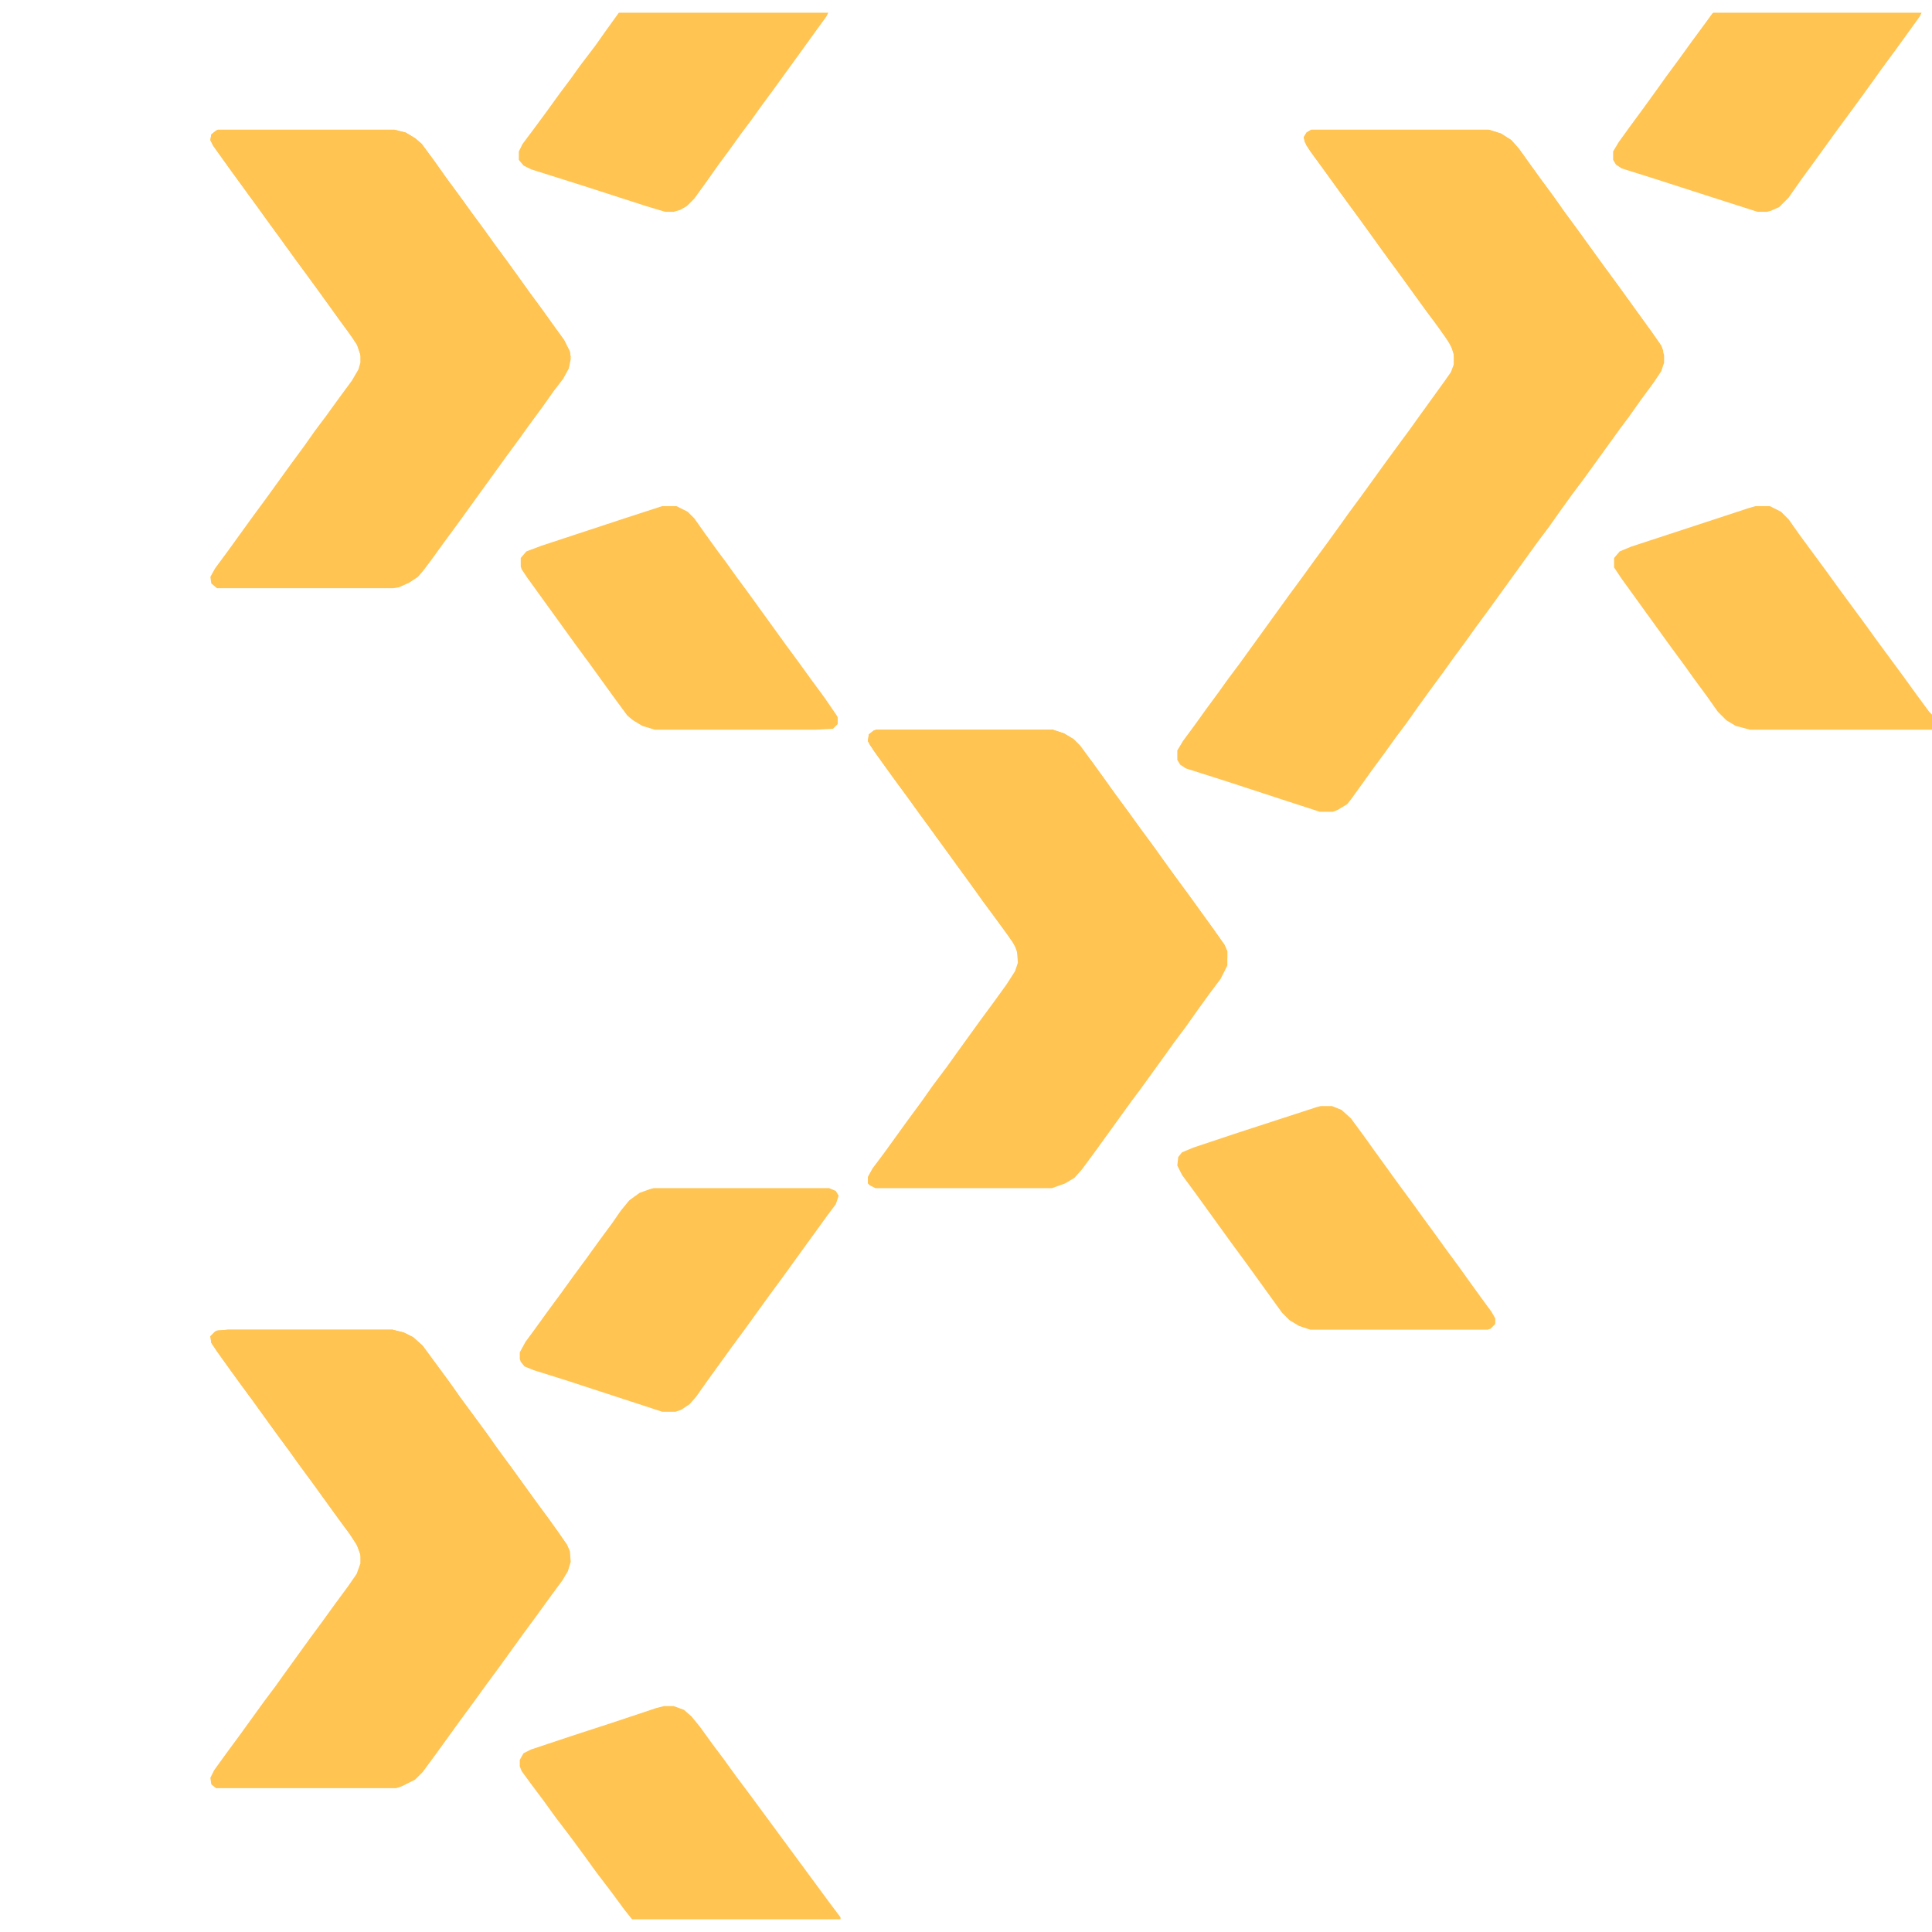 <?xml version="1.0" encoding="UTF-8"?>
<svg version="1.1" viewBox="0 0 2048 2021" width="1280" height="1280" xmlns="http://www.w3.org/2000/svg">
<!-- <path transform="translate(0)" d="m0 0h2048v2021h-2048z" fill="#053A68"/> -->
<path transform="translate(1390,124)" d="m0 0h188l13 4 11 7 8 9 10 14 13 18 14 19 12 17 14 19 26 36 14 19 39 54 9 13 3 10v8l-3 9-8 12-14 19-12 17-9 12-39 54-12 16-13 18-12 17-12 16-52 72-14 19-10 14-14 19-10 14-14 19-13 18-12 17-12 16-10 14-14 19-10 14-13 18-4 5-10 6-5 2h-14l-43-14-55-18-44-14-6-4-3-5v-10l6-10 14-19 10-14 14-19 10-14 12-16 52-72 14-19 13-18 14-19 13-18 10-14 14-19 26-36 11-15 14-19 10-14 26-36 7-10 3-8v-12l-4-10-13-19-10-13-26-36-14-19-39-54-14-19-26-36-10-14-3-9 3-5z" fill="#ffc451"/>
<path transform="translate(231,124)" d="m0 0h187l12 3 10 6 7 6 14 19 12 17 14 19 13 18 14 19 10 14 14 19 13 18 10 14 14 19 10 14 13 18 6 12 1 8-2 10-6 11-10 13-12 17-14 19-10 14-14 19-52 72-14 19-13 18-9 12-6 7-9 6-11 5-6 1h-187l-6-5-1-7 5-9 14-19 26-36 14-19 26-36 14-19 12-17 12-16 13-18 14-19 7-12 2-7v-9l-4-11-12-17-26-36-11-15-14-19-39-54-14-19-26-36-10-14-3-6 1-6 5-4z" fill="#ffc451"/>
<path transform="translate(929,760)" d="m0 0h187l12 4 10 6 7 7 14 19 13 18 10 14 14 19 13 18 14 19 10 14 13 18 14 19 26 36 12 17 3 7v15l-7 14-12 16-13 18-12 17-12 16-10 14-26 36-9 12-39 54-14 19-8 9-10 6-14 5h-187l-6-3-2-2v-7l5-9 12-16 26-36 14-19 12-17 15-20 10-14 26-36 14-19 13-18 9-14 3-9-1-13-5-10-28-38-39-54-14-19-10-14-11-15-13-18-14-19-10-14-12-17-2-4 1-7 5-4z" fill="#ffc451"/>
<path transform="translate(242,1396)" d="m0 0h174l12 3 10 5 10 9 28 38 12 17 28 38 12 17 14 19 26 36 14 19 10 14 9 13 3 7 1 11-3 10-6 10-14 19-13 18-14 19-26 36-14 19-13 18-14 19-26 36-14 19-8 8-14 7-6 2h-191l-5-4-1-7 4-8 13-18 14-19 26-36 12-16 10-14 26-36 14-19 13-18 14-19 9-13 4-11v-10l-4-10-7-11-14-19-26-36-14-19-10-14-14-19-26-36-14-19-13-18-10-14-6-9-1-7 5-5 2-1z" fill="#ffc451"/>
<path transform="translate(929,760)" d="m0 0h187l12 4 10 6 7 7 14 19 13 18 10 14 14 19 13 18 14 19 10 14 13 18 14 19 26 36 12 17 3 7v7l-147 1h-27l-47-1-4-13-9-13-13-18-12-16-12-17-14-19-26-36-14-19-10-14-14-19-26-36-6-10 1-7 5-4z" fill="#ffc451"/>
<path transform="translate(1390,124)" d="m0 0h188l13 4 11 7 8 9 10 14 13 18 14 19 12 17 14 19 26 36 14 19 39 54 9 13 2 5v8h-221l-3-11-6-10-13-18-14-19-26-36-14-19-10-14-13-18-14-19-26-36-14-19-6-10-1-5 3-5z" fill="#ffc451"/>
<path transform="translate(231,124)" d="m0 0h187l12 3 10 6 7 6 14 19 12 17 14 19 13 18 14 19 10 14 14 19 13 18 10 14 14 19 10 14 13 18 6 12 1 6-1 1h-221l-4-13-7-11-12-16-10-14-26-36-14-19-13-18-14-19-10-14-13-18-14-19-20-28-3-6 1-6 5-4z" fill="#ffc451"/>
<path transform="translate(242,1396)" d="m0 0h174l12 3 10 5 10 9 28 38 12 17 28 38 12 17 14 19 26 36 14 19 10 14 9 13 3 7v7h-221l-4-13-8-12-14-19-26-36-14-19-10-14-14-19-26-36-14-19-13-18-10-14-6-9-1-7 5-5 2-1z" fill="#ffc451"/>
<path transform="translate(1861,523)" d="m0 0h15l12 6 8 8 12 17 28 38 13 18 28 38 13 18 28 38 13 18 14 19 3 3v16h-193l-15-4-10-6-9-9-12-17-14-19-10-14-14-19-52-72-8-12v-10l6-7 12-5 125-41z" fill="#ffc451"/>
<path transform="translate(693,1246)" d="m0 0h186l7 3 3 5-3 9-9 12-13 18-8 11-26 36-14 19-26 36-14 19-26 36-12 17-7 8-9 6-6 2h-14l-101-33-35-11-10-4-4-5-1-3v-7l6-11 11-15 13-18 14-19 13-18 14-19 13-18 14-19 9-13 9-11 11-8 11-4z" fill="#ffc451"/>
<path transform="translate(702,523)" d="m0 0h15l12 6 7 7 12 17 13 18 9 12 10 14 14 19 39 54 14 19 13 18 14 19 13 19 1 2v7l-5 5-19 1h-170l-13-4-10-6-6-5-14-19-26-36-14-19-52-72-6-9-1-3v-9l6-7 16-6 88-29z" fill="#ffc451"/>
<path transform="translate(1400,1159)" d="m0 0h12l10 4 10 9 14 19 10 14 26 36 14 19 13 18 11 15 13 18 14 19 10 14 13 18 11 15 4 7v6l-5 5-3 1h-188l-12-4-10-6-8-8-39-54-14-19-39-54-14-19-5-10 1-9 4-5 12-5 48-16 43-14 40-13z" fill="#ffc451"/>
<path transform="translate(704,1795)" d="m0 0h10l11 4 8 7 9 11 13 18 12 16 13 18 15 20 84 114 12 16v2h-221l-8-10-14-19-16-21-13-18-14-19-16-21-13-18-12-16-11-15-2-5v-7l4-7 8-4 42-14 43-14 48-16z" fill="#ffc451"/>
<path transform="translate(656)" d="m0 0h222l-2 4-8 11-26 36-8 11-13 18-14 19-10 14-12 16-10 14-14 19-12 17-13 18-8 8-7 4-7 2h-9l-20-6-65-21-57-18-8-4-5-6v-9l4-8 12-16 14-19 13-18 12-16 10-14 16-21 12-17z" fill="#ffc451"/>
<path transform="translate(1816)" d="m0 0h221l-2 4-26 36-14 19-10 14-13 18-11 15-14 19-26 36-11 15-14 20-10 10-9 4-4 1h-10l-50-16-59-19-35-11-6-4-3-5v-9l6-10 13-18 14-19 13-18 10-14 14-19 13-18 14-19 8-11z" fill="#ffc451"/>
</svg>
